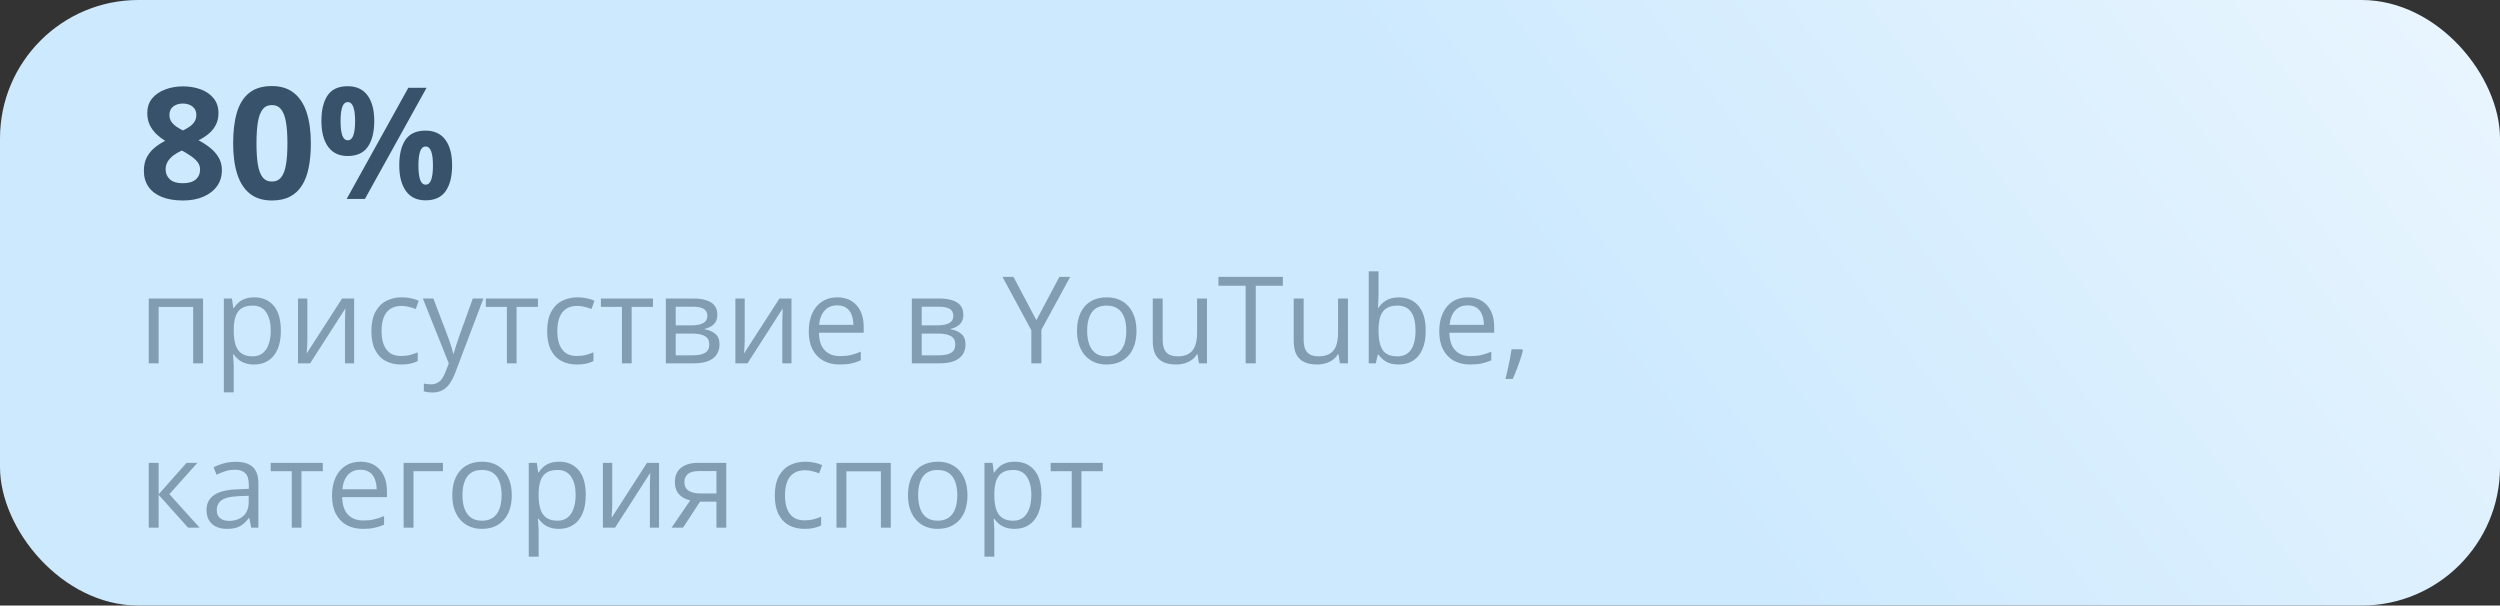 <?xml version="1.0" encoding="UTF-8"?> <svg xmlns="http://www.w3.org/2000/svg" width="289" height="70" viewBox="0 0 289 70" fill="none"><rect x="0" y="0" width="289" height="70" fill="#333333" stroke="none"/><rect width="289" height="70" rx="16" fill="url(#paint0_linear_2027_14)"></rect><path d="M21.15 9.983C21.889 9.983 22.568 10.098 23.189 10.326C23.816 10.555 24.317 10.9 24.692 11.363C25.067 11.82 25.255 12.395 25.255 13.086C25.255 13.602 25.152 14.053 24.947 14.44C24.748 14.826 24.476 15.166 24.13 15.459C23.784 15.746 23.392 15.998 22.952 16.215C23.409 16.455 23.843 16.736 24.253 17.059C24.663 17.375 24.997 17.747 25.255 18.175C25.519 18.602 25.65 19.101 25.65 19.669C25.65 20.384 25.46 21.005 25.079 21.532C24.698 22.054 24.171 22.458 23.497 22.745C22.823 23.032 22.041 23.176 21.15 23.176C20.189 23.176 19.372 23.038 18.698 22.763C18.024 22.487 17.512 22.095 17.16 21.585C16.809 21.069 16.633 20.454 16.633 19.739C16.633 19.153 16.741 18.644 16.958 18.21C17.181 17.776 17.48 17.404 17.855 17.094C18.23 16.777 18.643 16.508 19.094 16.285C18.713 16.045 18.364 15.773 18.048 15.468C17.737 15.163 17.488 14.815 17.301 14.422C17.119 14.029 17.028 13.578 17.028 13.068C17.028 12.389 17.219 11.82 17.6 11.363C17.986 10.906 18.493 10.563 19.12 10.335C19.747 10.101 20.424 9.983 21.15 9.983ZM19.146 19.581C19.146 20.044 19.311 20.428 19.639 20.732C19.973 21.031 20.465 21.181 21.115 21.181C21.789 21.181 22.293 21.037 22.627 20.75C22.961 20.457 23.128 20.073 23.128 19.599C23.128 19.27 23.031 18.983 22.838 18.737C22.65 18.491 22.413 18.271 22.126 18.078C21.839 17.879 21.549 17.694 21.256 17.524L21.019 17.401C20.644 17.571 20.315 17.762 20.034 17.973C19.759 18.184 19.542 18.421 19.384 18.685C19.226 18.948 19.146 19.247 19.146 19.581ZM21.133 11.97C20.688 11.97 20.318 12.084 20.025 12.312C19.732 12.541 19.586 12.863 19.586 13.279C19.586 13.572 19.656 13.83 19.797 14.053C19.943 14.27 20.134 14.46 20.368 14.624C20.608 14.788 20.869 14.94 21.15 15.081C21.42 14.952 21.672 14.809 21.906 14.65C22.141 14.492 22.331 14.302 22.477 14.079C22.624 13.856 22.697 13.59 22.697 13.279C22.697 12.863 22.548 12.541 22.249 12.312C21.956 12.084 21.584 11.97 21.133 11.97ZM35.934 16.575C35.934 17.612 35.852 18.538 35.688 19.352C35.529 20.167 35.272 20.858 34.914 21.427C34.562 21.995 34.1 22.429 33.525 22.727C32.951 23.026 32.254 23.176 31.434 23.176C30.402 23.176 29.556 22.915 28.894 22.394C28.231 21.866 27.742 21.11 27.426 20.126C27.109 19.136 26.951 17.952 26.951 16.575C26.951 15.187 27.095 14 27.382 13.016C27.675 12.025 28.149 11.267 28.806 10.739C29.462 10.212 30.338 9.948 31.434 9.948C32.459 9.948 33.303 10.212 33.965 10.739C34.633 11.261 35.128 12.017 35.45 13.007C35.773 13.991 35.934 15.181 35.934 16.575ZM29.649 16.575C29.649 17.554 29.702 18.371 29.808 19.027C29.919 19.678 30.104 20.167 30.361 20.495C30.619 20.823 30.977 20.987 31.434 20.987C31.885 20.987 32.239 20.826 32.497 20.504C32.761 20.176 32.948 19.686 33.06 19.036C33.171 18.38 33.227 17.56 33.227 16.575C33.227 15.597 33.171 14.779 33.06 14.123C32.948 13.467 32.761 12.975 32.497 12.646C32.239 12.312 31.885 12.146 31.434 12.146C30.977 12.146 30.619 12.312 30.361 12.646C30.104 12.975 29.919 13.467 29.808 14.123C29.702 14.779 29.649 15.597 29.649 16.575ZM40.188 9.966C41.195 9.966 41.96 10.317 42.481 11.021C43.003 11.724 43.264 12.711 43.264 13.982C43.264 15.254 43.018 16.247 42.525 16.962C42.033 17.677 41.254 18.034 40.188 18.034C39.197 18.034 38.444 17.677 37.929 16.962C37.413 16.247 37.155 15.254 37.155 13.982C37.155 12.711 37.395 11.724 37.876 11.021C38.362 10.317 39.133 9.966 40.188 9.966ZM40.205 11.803C39.918 11.803 39.707 11.984 39.572 12.348C39.438 12.711 39.37 13.262 39.37 14C39.37 14.738 39.438 15.292 39.572 15.661C39.707 16.03 39.918 16.215 40.205 16.215C40.492 16.215 40.703 16.033 40.838 15.67C40.978 15.301 41.049 14.744 41.049 14C41.049 13.262 40.978 12.711 40.838 12.348C40.703 11.984 40.492 11.803 40.205 11.803ZM49.31 10.15L42.183 23H40.073L47.201 10.15H49.31ZM49.188 15.099C50.195 15.099 50.96 15.45 51.481 16.153C52.003 16.856 52.264 17.844 52.264 19.115C52.264 20.381 52.018 21.371 51.525 22.086C51.033 22.801 50.254 23.158 49.188 23.158C48.197 23.158 47.444 22.801 46.929 22.086C46.413 21.371 46.155 20.381 46.155 19.115C46.155 17.844 46.395 16.856 46.876 16.153C47.362 15.45 48.133 15.099 49.188 15.099ZM49.205 16.936C48.918 16.936 48.707 17.117 48.572 17.48C48.438 17.844 48.37 18.395 48.37 19.133C48.37 19.871 48.438 20.425 48.572 20.794C48.707 21.163 48.918 21.348 49.205 21.348C49.492 21.348 49.703 21.166 49.838 20.803C49.978 20.434 50.049 19.877 50.049 19.133C50.049 18.395 49.978 17.844 49.838 17.48C49.703 17.117 49.492 16.936 49.205 16.936Z" fill="#37526A"></path><path d="M23.472 34.508V42H22.33V35.485H18.338V42H17.196V34.508H23.472ZM29.398 34.371C30.333 34.371 31.078 34.692 31.634 35.335C32.19 35.977 32.468 36.944 32.468 38.233C32.468 39.086 32.34 39.801 32.085 40.38C31.83 40.959 31.47 41.396 31.005 41.692C30.545 41.989 30 42.137 29.371 42.137C28.975 42.137 28.626 42.084 28.325 41.98C28.024 41.875 27.767 41.733 27.553 41.556C27.338 41.378 27.161 41.184 27.02 40.975H26.938C26.951 41.152 26.967 41.367 26.985 41.617C27.008 41.868 27.02 42.087 27.02 42.273V45.35H25.878V34.508H26.814L26.965 35.615H27.02C27.165 35.387 27.343 35.18 27.553 34.993C27.762 34.802 28.018 34.651 28.318 34.542C28.624 34.428 28.984 34.371 29.398 34.371ZM29.2 35.328C28.681 35.328 28.261 35.428 27.942 35.629C27.628 35.829 27.398 36.13 27.252 36.531C27.106 36.928 27.029 37.427 27.02 38.028V38.247C27.02 38.88 27.088 39.416 27.225 39.853C27.366 40.291 27.596 40.624 27.915 40.852C28.239 41.079 28.672 41.193 29.214 41.193C29.679 41.193 30.066 41.068 30.376 40.817C30.686 40.567 30.916 40.218 31.066 39.772C31.221 39.32 31.299 38.803 31.299 38.22C31.299 37.336 31.126 36.634 30.779 36.114C30.438 35.59 29.911 35.328 29.2 35.328ZM35.53 34.508V39.218C35.53 39.309 35.528 39.427 35.523 39.573C35.519 39.715 35.512 39.867 35.503 40.031C35.494 40.191 35.485 40.346 35.476 40.496C35.471 40.642 35.464 40.763 35.455 40.858L39.543 34.508H40.938V42H39.878V37.406C39.878 37.26 39.88 37.074 39.885 36.846C39.889 36.618 39.896 36.395 39.905 36.176C39.914 35.953 39.921 35.779 39.926 35.656L35.852 42H34.45V34.508H35.53ZM46.352 42.137C45.677 42.137 45.082 41.998 44.567 41.72C44.052 41.442 43.651 41.018 43.364 40.448C43.077 39.879 42.934 39.161 42.934 38.295C42.934 37.388 43.084 36.648 43.385 36.073C43.69 35.495 44.109 35.066 44.643 34.788C45.176 34.51 45.782 34.371 46.461 34.371C46.835 34.371 47.195 34.41 47.541 34.487C47.892 34.56 48.179 34.654 48.402 34.768L48.06 35.718C47.833 35.627 47.568 35.545 47.268 35.472C46.971 35.399 46.693 35.362 46.434 35.362C45.914 35.362 45.481 35.474 45.135 35.697C44.793 35.921 44.535 36.249 44.362 36.682C44.194 37.115 44.109 37.648 44.109 38.281C44.109 38.887 44.191 39.405 44.355 39.833C44.524 40.261 44.773 40.59 45.101 40.817C45.433 41.041 45.848 41.152 46.345 41.152C46.741 41.152 47.099 41.111 47.418 41.029C47.737 40.943 48.026 40.842 48.286 40.728V41.74C48.035 41.868 47.755 41.966 47.445 42.034C47.14 42.102 46.775 42.137 46.352 42.137ZM48.881 34.508H50.098L51.752 38.855C51.848 39.111 51.937 39.357 52.019 39.594C52.101 39.826 52.173 40.05 52.237 40.264C52.301 40.478 52.351 40.685 52.388 40.886H52.435C52.499 40.658 52.59 40.359 52.709 39.99C52.828 39.617 52.955 39.236 53.092 38.849L54.657 34.508H55.881L52.62 43.101C52.447 43.561 52.244 43.962 52.012 44.304C51.784 44.645 51.506 44.908 51.178 45.09C50.85 45.277 50.453 45.37 49.988 45.37C49.774 45.37 49.585 45.356 49.421 45.329C49.257 45.306 49.116 45.279 48.997 45.247V44.338C49.097 44.361 49.218 44.381 49.359 44.399C49.505 44.418 49.656 44.427 49.81 44.427C50.093 44.427 50.337 44.372 50.542 44.263C50.752 44.158 50.932 44.003 51.082 43.798C51.232 43.593 51.362 43.349 51.472 43.066L51.882 42.014L48.881 34.508ZM62.184 35.472H59.716V42H58.595V35.472H56.161V34.508H62.184V35.472ZM66.668 42.137C65.993 42.137 65.399 41.998 64.884 41.72C64.369 41.442 63.968 41.018 63.681 40.448C63.394 39.879 63.25 39.161 63.25 38.295C63.25 37.388 63.4 36.648 63.701 36.073C64.007 35.495 64.426 35.066 64.959 34.788C65.492 34.51 66.098 34.371 66.777 34.371C67.151 34.371 67.511 34.41 67.857 34.487C68.208 34.56 68.495 34.654 68.719 34.768L68.377 35.718C68.149 35.627 67.885 35.545 67.584 35.472C67.288 35.399 67.01 35.362 66.75 35.362C66.231 35.362 65.797 35.474 65.451 35.697C65.109 35.921 64.852 36.249 64.679 36.682C64.51 37.115 64.426 37.648 64.426 38.281C64.426 38.887 64.508 39.405 64.672 39.833C64.841 40.261 65.089 40.59 65.417 40.817C65.75 41.041 66.164 41.152 66.661 41.152C67.058 41.152 67.415 41.111 67.734 41.029C68.053 40.943 68.343 40.842 68.603 40.728V41.74C68.352 41.868 68.072 41.966 67.762 42.034C67.456 42.102 67.092 42.137 66.668 42.137ZM75.486 35.472H73.019V42H71.897V35.472H69.464V34.508H75.486V35.472ZM82.924 36.388C82.924 36.857 82.787 37.224 82.514 37.488C82.24 37.748 81.887 37.923 81.454 38.015V38.069C81.924 38.133 82.327 38.302 82.664 38.575C83.006 38.844 83.177 39.257 83.177 39.812C83.177 40.241 83.074 40.619 82.869 40.947C82.664 41.275 82.343 41.533 81.905 41.72C81.468 41.907 80.898 42 80.196 42H76.97V34.508H80.169C80.707 34.508 81.181 34.569 81.591 34.692C82.005 34.811 82.331 35.007 82.568 35.28C82.805 35.554 82.924 35.923 82.924 36.388ZM81.994 39.812C81.994 39.37 81.826 39.051 81.488 38.855C81.156 38.66 80.67 38.562 80.032 38.562H78.111V41.077H80.06C80.689 41.077 81.167 40.981 81.495 40.79C81.828 40.594 81.994 40.268 81.994 39.812ZM81.769 36.518C81.769 36.162 81.639 35.898 81.379 35.725C81.119 35.547 80.693 35.458 80.101 35.458H78.111V37.611H79.902C80.518 37.611 80.982 37.523 81.297 37.345C81.611 37.167 81.769 36.891 81.769 36.518ZM86.089 34.508V39.218C86.089 39.309 86.087 39.427 86.082 39.573C86.078 39.715 86.071 39.867 86.061 40.031C86.052 40.191 86.043 40.346 86.034 40.496C86.03 40.642 86.023 40.763 86.014 40.858L90.102 34.508H91.496V42H90.436V37.406C90.436 37.26 90.439 37.074 90.443 36.846C90.448 36.618 90.455 36.395 90.464 36.176C90.473 35.953 90.48 35.779 90.484 35.656L86.41 42H85.009V34.508H86.089ZM96.794 34.371C97.432 34.371 97.979 34.512 98.435 34.795C98.89 35.078 99.239 35.474 99.481 35.984C99.722 36.49 99.843 37.083 99.843 37.762V38.466H94.668C94.682 39.345 94.9 40.015 95.324 40.476C95.748 40.936 96.345 41.166 97.115 41.166C97.589 41.166 98.008 41.123 98.373 41.036C98.738 40.95 99.116 40.822 99.508 40.653V41.651C99.13 41.82 98.754 41.943 98.38 42.02C98.011 42.098 97.573 42.137 97.067 42.137C96.347 42.137 95.718 41.991 95.181 41.699C94.647 41.403 94.233 40.97 93.936 40.4C93.64 39.831 93.492 39.133 93.492 38.309C93.492 37.502 93.627 36.805 93.895 36.217C94.169 35.624 94.552 35.169 95.044 34.85C95.541 34.531 96.124 34.371 96.794 34.371ZM96.78 35.301C96.174 35.301 95.691 35.499 95.331 35.895C94.971 36.292 94.757 36.846 94.689 37.557H98.653C98.649 37.11 98.578 36.718 98.441 36.381C98.309 36.039 98.106 35.775 97.833 35.588C97.56 35.397 97.209 35.301 96.78 35.301ZM111.361 36.388C111.361 36.857 111.225 37.224 110.951 37.488C110.678 37.748 110.325 37.923 109.892 38.015V38.069C110.361 38.133 110.764 38.302 111.102 38.575C111.443 38.844 111.614 39.257 111.614 39.812C111.614 40.241 111.512 40.619 111.307 40.947C111.102 41.275 110.78 41.533 110.343 41.72C109.905 41.907 109.336 42 108.634 42H105.407V34.508H108.606C109.144 34.508 109.618 34.569 110.028 34.692C110.443 34.811 110.769 35.007 111.006 35.28C111.243 35.554 111.361 35.923 111.361 36.388ZM110.432 39.812C110.432 39.37 110.263 39.051 109.926 38.855C109.593 38.66 109.108 38.562 108.47 38.562H106.549V41.077H108.497C109.126 41.077 109.604 40.981 109.933 40.79C110.265 40.594 110.432 40.268 110.432 39.812ZM110.206 36.518C110.206 36.162 110.076 35.898 109.816 35.725C109.557 35.547 109.131 35.458 108.538 35.458H106.549V37.611H108.34C108.955 37.611 109.42 37.523 109.734 37.345C110.049 37.167 110.206 36.891 110.206 36.518ZM119.804 37.017L122.463 32.006H123.714L120.385 38.124V42H119.223V38.179L115.887 32.006H117.158L119.804 37.017ZM131.377 38.24C131.377 38.855 131.297 39.405 131.138 39.888C130.978 40.371 130.748 40.779 130.447 41.111C130.146 41.444 129.782 41.699 129.354 41.877C128.93 42.05 128.449 42.137 127.911 42.137C127.41 42.137 126.95 42.05 126.53 41.877C126.116 41.699 125.756 41.444 125.45 41.111C125.149 40.779 124.915 40.371 124.746 39.888C124.582 39.405 124.5 38.855 124.5 38.24C124.5 37.42 124.639 36.723 124.917 36.148C125.195 35.57 125.591 35.13 126.106 34.829C126.626 34.524 127.243 34.371 127.959 34.371C128.643 34.371 129.24 34.524 129.75 34.829C130.265 35.134 130.664 35.577 130.946 36.155C131.233 36.73 131.377 37.425 131.377 38.24ZM125.676 38.24C125.676 38.842 125.756 39.364 125.915 39.806C126.075 40.248 126.321 40.59 126.653 40.831C126.986 41.073 127.414 41.193 127.938 41.193C128.458 41.193 128.884 41.073 129.217 40.831C129.554 40.59 129.802 40.248 129.962 39.806C130.121 39.364 130.201 38.842 130.201 38.24C130.201 37.643 130.121 37.128 129.962 36.695C129.802 36.258 129.556 35.921 129.224 35.684C128.891 35.447 128.46 35.328 127.932 35.328C127.152 35.328 126.58 35.586 126.216 36.101C125.856 36.616 125.676 37.329 125.676 38.24ZM139.525 34.508V42H138.596L138.432 40.947H138.37C138.215 41.207 138.015 41.426 137.769 41.603C137.522 41.781 137.244 41.913 136.935 42C136.629 42.091 136.303 42.137 135.957 42.137C135.365 42.137 134.868 42.041 134.467 41.85C134.066 41.658 133.763 41.362 133.558 40.961C133.357 40.56 133.257 40.045 133.257 39.416V34.508H134.405V39.334C134.405 39.958 134.547 40.425 134.829 40.735C135.112 41.041 135.542 41.193 136.121 41.193C136.677 41.193 137.119 41.089 137.447 40.879C137.78 40.669 138.019 40.362 138.165 39.956C138.311 39.546 138.384 39.045 138.384 38.452V34.508H139.525ZM145.165 42H143.996V33.031H140.852V32.006H148.296V33.031H145.165V42ZM155.822 34.508V42H154.893L154.729 40.947H154.667C154.512 41.207 154.312 41.426 154.065 41.603C153.819 41.781 153.541 41.913 153.231 42C152.926 42.091 152.6 42.137 152.254 42.137C151.661 42.137 151.165 42.041 150.764 41.85C150.363 41.658 150.06 41.362 149.854 40.961C149.654 40.56 149.554 40.045 149.554 39.416V34.508H150.702V39.334C150.702 39.958 150.843 40.425 151.126 40.735C151.409 41.041 151.839 41.193 152.418 41.193C152.974 41.193 153.416 41.089 153.744 40.879C154.077 40.669 154.316 40.362 154.462 39.956C154.608 39.546 154.681 39.045 154.681 38.452V34.508H155.822ZM159.356 31.363V34.023C159.356 34.328 159.347 34.624 159.329 34.911C159.315 35.198 159.304 35.422 159.295 35.581H159.356C159.562 35.244 159.858 34.959 160.245 34.727C160.632 34.494 161.127 34.378 161.729 34.378C162.667 34.378 163.415 34.704 163.971 35.355C164.531 36.003 164.812 36.967 164.812 38.247C164.812 39.09 164.684 39.801 164.429 40.38C164.174 40.959 163.813 41.396 163.349 41.692C162.884 41.989 162.335 42.137 161.701 42.137C161.109 42.137 160.621 42.027 160.238 41.809C159.86 41.585 159.568 41.314 159.363 40.995H159.274L159.042 42H158.222V31.363H159.356ZM161.544 35.328C161.002 35.328 160.571 35.435 160.252 35.649C159.933 35.859 159.703 36.178 159.562 36.606C159.425 37.03 159.356 37.568 159.356 38.22V38.281C159.356 39.225 159.514 39.947 159.828 40.448C160.143 40.945 160.715 41.193 161.544 41.193C162.241 41.193 162.763 40.938 163.109 40.428C163.46 39.917 163.636 39.188 163.636 38.24C163.636 37.274 163.463 36.547 163.116 36.06C162.774 35.572 162.25 35.328 161.544 35.328ZM169.679 34.371C170.317 34.371 170.864 34.512 171.319 34.795C171.775 35.078 172.124 35.474 172.365 35.984C172.607 36.49 172.728 37.083 172.728 37.762V38.466H167.553C167.566 39.345 167.785 40.015 168.209 40.476C168.633 40.936 169.23 41.166 170 41.166C170.474 41.166 170.893 41.123 171.258 41.036C171.622 40.95 172.001 40.822 172.393 40.653V41.651C172.014 41.82 171.638 41.943 171.265 42.02C170.896 42.098 170.458 42.137 169.952 42.137C169.232 42.137 168.603 41.991 168.065 41.699C167.532 41.403 167.118 40.97 166.821 40.4C166.525 39.831 166.377 39.133 166.377 38.309C166.377 37.502 166.511 36.805 166.78 36.217C167.054 35.624 167.437 35.169 167.929 34.85C168.425 34.531 169.009 34.371 169.679 34.371ZM169.665 35.301C169.059 35.301 168.576 35.499 168.216 35.895C167.856 36.292 167.642 36.846 167.573 37.557H171.538C171.534 37.11 171.463 36.718 171.326 36.381C171.194 36.039 170.991 35.775 170.718 35.588C170.444 35.397 170.093 35.301 169.665 35.301ZM175.954 40.373L176.043 40.53C175.961 40.863 175.856 41.218 175.729 41.597C175.605 41.975 175.469 42.353 175.318 42.731C175.173 43.114 175.024 43.472 174.874 43.805H174.026C174.122 43.44 174.215 43.055 174.307 42.649C174.398 42.248 174.48 41.852 174.553 41.46C174.63 41.063 174.692 40.701 174.737 40.373H175.954ZM21.564 53.508H22.815L19.582 57.124L23.075 61H21.742L18.338 57.199V61H17.196V53.508H18.338V57.145L21.564 53.508ZM27.231 53.385C28.125 53.385 28.788 53.585 29.221 53.986C29.654 54.387 29.87 55.028 29.87 55.907V61H29.043L28.824 59.893H28.77C28.56 60.166 28.341 60.396 28.113 60.583C27.885 60.765 27.621 60.904 27.32 61C27.024 61.091 26.66 61.137 26.227 61.137C25.771 61.137 25.365 61.057 25.01 60.898C24.659 60.738 24.381 60.496 24.176 60.173C23.975 59.849 23.875 59.439 23.875 58.942C23.875 58.195 24.171 57.621 24.764 57.22C25.356 56.819 26.259 56.6 27.471 56.563L28.763 56.509V56.051C28.763 55.404 28.624 54.95 28.346 54.69C28.068 54.431 27.676 54.301 27.17 54.301C26.778 54.301 26.404 54.358 26.049 54.472C25.693 54.586 25.356 54.72 25.037 54.875L24.689 54.014C25.026 53.84 25.413 53.692 25.851 53.569C26.288 53.446 26.748 53.385 27.231 53.385ZM28.749 57.309L27.607 57.356C26.673 57.393 26.015 57.546 25.632 57.815C25.249 58.083 25.058 58.464 25.058 58.956C25.058 59.384 25.188 59.701 25.447 59.906C25.707 60.111 26.051 60.214 26.48 60.214C27.145 60.214 27.689 60.029 28.113 59.66C28.537 59.291 28.749 58.737 28.749 57.999V57.309ZM37.315 54.472H34.847V61H33.726V54.472H31.292V53.508H37.315V54.472ZM41.683 53.371C42.321 53.371 42.867 53.512 43.323 53.795C43.779 54.078 44.128 54.474 44.369 54.984C44.611 55.49 44.731 56.083 44.731 56.762V57.466H39.557C39.57 58.345 39.789 59.015 40.213 59.476C40.637 59.936 41.234 60.166 42.004 60.166C42.478 60.166 42.897 60.123 43.262 60.036C43.626 59.95 44.005 59.822 44.397 59.653V60.651C44.018 60.82 43.642 60.943 43.269 61.02C42.899 61.098 42.462 61.137 41.956 61.137C41.236 61.137 40.607 60.991 40.069 60.699C39.536 60.403 39.121 59.97 38.825 59.4C38.529 58.831 38.381 58.133 38.381 57.309C38.381 56.502 38.515 55.805 38.784 55.217C39.058 54.624 39.44 54.169 39.933 53.85C40.429 53.531 41.013 53.371 41.683 53.371ZM41.669 54.301C41.063 54.301 40.58 54.499 40.22 54.895C39.86 55.292 39.645 55.846 39.577 56.557H43.542C43.537 56.11 43.467 55.718 43.33 55.381C43.198 55.039 42.995 54.775 42.722 54.588C42.448 54.397 42.097 54.301 41.669 54.301ZM51.205 53.508V54.472H47.801V61H46.659V53.508H51.205ZM59.162 57.24C59.162 57.855 59.082 58.405 58.923 58.888C58.763 59.371 58.533 59.779 58.232 60.111C57.932 60.444 57.567 60.699 57.139 60.877C56.715 61.05 56.234 61.137 55.696 61.137C55.195 61.137 54.735 61.05 54.315 60.877C53.901 60.699 53.541 60.444 53.235 60.111C52.935 59.779 52.7 59.371 52.531 58.888C52.367 58.405 52.285 57.855 52.285 57.24C52.285 56.42 52.424 55.723 52.702 55.148C52.98 54.57 53.377 54.13 53.892 53.829C54.411 53.524 55.029 53.371 55.744 53.371C56.428 53.371 57.025 53.524 57.535 53.829C58.05 54.134 58.449 54.577 58.731 55.155C59.019 55.73 59.162 56.425 59.162 57.24ZM53.461 57.24C53.461 57.842 53.541 58.364 53.7 58.806C53.86 59.248 54.106 59.59 54.438 59.831C54.771 60.073 55.2 60.193 55.724 60.193C56.243 60.193 56.669 60.073 57.002 59.831C57.339 59.59 57.588 59.248 57.747 58.806C57.907 58.364 57.986 57.842 57.986 57.24C57.986 56.643 57.907 56.128 57.747 55.695C57.588 55.258 57.342 54.921 57.009 54.684C56.676 54.447 56.245 54.328 55.717 54.328C54.938 54.328 54.366 54.586 54.001 55.101C53.641 55.616 53.461 56.329 53.461 57.24ZM64.644 53.371C65.579 53.371 66.324 53.692 66.88 54.335C67.436 54.977 67.714 55.944 67.714 57.233C67.714 58.086 67.586 58.801 67.331 59.38C67.076 59.959 66.716 60.396 66.251 60.692C65.791 60.989 65.246 61.137 64.617 61.137C64.221 61.137 63.872 61.084 63.571 60.98C63.27 60.875 63.013 60.733 62.799 60.556C62.585 60.378 62.407 60.184 62.266 59.975H62.184C62.197 60.152 62.213 60.367 62.231 60.617C62.254 60.868 62.266 61.087 62.266 61.273V64.35H61.124V53.508H62.06L62.211 54.615H62.266C62.411 54.387 62.589 54.18 62.799 53.993C63.008 53.802 63.264 53.651 63.565 53.542C63.87 53.428 64.23 53.371 64.644 53.371ZM64.446 54.328C63.927 54.328 63.508 54.428 63.188 54.629C62.874 54.829 62.644 55.13 62.498 55.531C62.352 55.928 62.275 56.427 62.266 57.028V57.247C62.266 57.88 62.334 58.416 62.471 58.853C62.612 59.291 62.842 59.624 63.161 59.852C63.485 60.079 63.918 60.193 64.46 60.193C64.925 60.193 65.312 60.068 65.622 59.817C65.932 59.567 66.162 59.218 66.312 58.772C66.467 58.32 66.545 57.803 66.545 57.22C66.545 56.336 66.372 55.634 66.025 55.114C65.684 54.59 65.157 54.328 64.446 54.328ZM70.776 53.508V58.218C70.776 58.309 70.774 58.427 70.769 58.573C70.765 58.715 70.758 58.867 70.749 59.031C70.74 59.191 70.731 59.346 70.722 59.496C70.717 59.642 70.71 59.763 70.701 59.858L74.789 53.508H76.184V61H75.124V56.406C75.124 56.26 75.126 56.074 75.131 55.846C75.135 55.618 75.142 55.395 75.151 55.176C75.16 54.953 75.167 54.779 75.172 54.656L71.098 61H69.696V53.508H70.776ZM78.959 61H77.633L79.793 57.842C79.478 57.773 79.187 57.657 78.918 57.493C78.649 57.325 78.43 57.094 78.262 56.803C78.098 56.511 78.016 56.149 78.016 55.716C78.016 54.996 78.255 54.449 78.733 54.075C79.216 53.697 79.852 53.508 80.641 53.508H83.956V61H82.821V57.992H80.921L78.959 61ZM79.116 55.723C79.116 56.169 79.276 56.502 79.595 56.721C79.914 56.935 80.37 57.042 80.962 57.042H82.821V54.458H80.764C80.18 54.458 79.759 54.577 79.499 54.813C79.244 55.046 79.116 55.349 79.116 55.723ZM92.986 61.137C92.312 61.137 91.717 60.998 91.202 60.72C90.687 60.442 90.286 60.018 89.999 59.448C89.712 58.879 89.568 58.161 89.568 57.295C89.568 56.388 89.719 55.648 90.019 55.073C90.325 54.495 90.744 54.066 91.277 53.788C91.811 53.51 92.417 53.371 93.096 53.371C93.469 53.371 93.829 53.41 94.176 53.487C94.527 53.56 94.814 53.654 95.037 53.768L94.695 54.718C94.467 54.627 94.203 54.545 93.902 54.472C93.606 54.399 93.328 54.362 93.068 54.362C92.549 54.362 92.116 54.474 91.769 54.697C91.428 54.921 91.17 55.249 90.997 55.682C90.829 56.115 90.744 56.648 90.744 57.281C90.744 57.887 90.826 58.405 90.99 58.833C91.159 59.261 91.407 59.59 91.735 59.817C92.068 60.041 92.483 60.152 92.98 60.152C93.376 60.152 93.734 60.111 94.053 60.029C94.372 59.943 94.661 59.842 94.921 59.728V60.74C94.67 60.868 94.39 60.966 94.08 61.034C93.775 61.102 93.41 61.137 92.986 61.137ZM102.974 53.508V61H101.832V54.485H97.84V61H96.698V53.508H102.974ZM111.84 57.24C111.84 57.855 111.76 58.405 111.601 58.888C111.441 59.371 111.211 59.779 110.91 60.111C110.609 60.444 110.245 60.699 109.816 60.877C109.393 61.05 108.912 61.137 108.374 61.137C107.873 61.137 107.412 61.05 106.993 60.877C106.578 60.699 106.218 60.444 105.913 60.111C105.612 59.779 105.378 59.371 105.209 58.888C105.045 58.405 104.963 57.855 104.963 57.24C104.963 56.42 105.102 55.723 105.38 55.148C105.658 54.57 106.054 54.13 106.569 53.829C107.089 53.524 107.706 53.371 108.422 53.371C109.105 53.371 109.702 53.524 110.213 53.829C110.728 54.134 111.127 54.577 111.409 55.155C111.696 55.73 111.84 56.425 111.84 57.24ZM106.139 57.24C106.139 57.842 106.218 58.364 106.378 58.806C106.537 59.248 106.784 59.59 107.116 59.831C107.449 60.073 107.877 60.193 108.401 60.193C108.921 60.193 109.347 60.073 109.68 59.831C110.017 59.59 110.265 59.248 110.425 58.806C110.584 58.364 110.664 57.842 110.664 57.24C110.664 56.643 110.584 56.128 110.425 55.695C110.265 55.258 110.019 54.921 109.687 54.684C109.354 54.447 108.923 54.328 108.395 54.328C107.615 54.328 107.043 54.586 106.679 55.101C106.319 55.616 106.139 56.329 106.139 57.24ZM117.322 53.371C118.257 53.371 119.002 53.692 119.558 54.335C120.114 54.977 120.392 55.944 120.392 57.233C120.392 58.086 120.264 58.801 120.009 59.38C119.754 59.959 119.394 60.396 118.929 60.692C118.468 60.989 117.924 61.137 117.295 61.137C116.898 61.137 116.55 61.084 116.249 60.98C115.948 60.875 115.691 60.733 115.477 60.556C115.262 60.378 115.085 60.184 114.943 59.975H114.861C114.875 60.152 114.891 60.367 114.909 60.617C114.932 60.868 114.943 61.087 114.943 61.273V64.35H113.802V53.508H114.738L114.889 54.615H114.943C115.089 54.387 115.267 54.18 115.477 53.993C115.686 53.802 115.941 53.651 116.242 53.542C116.548 53.428 116.908 53.371 117.322 53.371ZM117.124 54.328C116.604 54.328 116.185 54.428 115.866 54.629C115.552 54.829 115.322 55.13 115.176 55.531C115.03 55.928 114.952 56.427 114.943 57.028V57.247C114.943 57.88 115.012 58.416 115.148 58.853C115.29 59.291 115.52 59.624 115.839 59.852C116.162 60.079 116.595 60.193 117.138 60.193C117.603 60.193 117.99 60.068 118.3 59.817C118.61 59.567 118.84 59.218 118.99 58.772C119.145 58.32 119.223 57.803 119.223 57.22C119.223 56.336 119.049 55.634 118.703 55.114C118.361 54.59 117.835 54.328 117.124 54.328ZM127.48 54.472H125.013V61H123.892V54.472H121.458V53.508H127.48V54.472Z" fill="#829DB2"></path><defs><linearGradient id="paint0_linear_2027_14" x1="180.625" y1="37.029" x2="329.03" y2="-75.885" gradientUnits="userSpaceOnUse"><stop stop-color="#CDE9FE"></stop><stop offset="1" stop-color="white"></stop></linearGradient></defs></svg> 